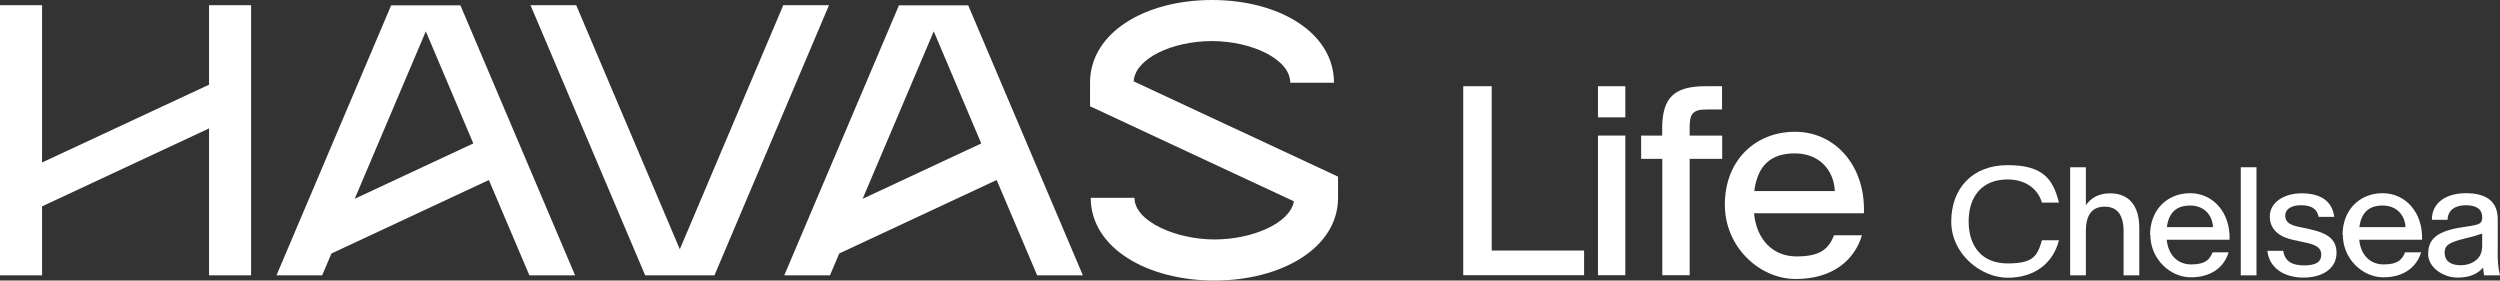<?xml version="1.0" encoding="UTF-8"?>
<svg id="Logo" xmlns="http://www.w3.org/2000/svg" version="1.1" viewBox="0 0 1783.2 200.1">
  <rect x="0" y="0" width="1783.2" height="200.1" fill="#333333" stroke="none"/>
  <defs>
    <style>
      .cls-1 {
        fill: #fff;
        stroke-width: 0px;
      }
    </style>
  </defs>
  <g>
    <polygon class="cls-1" points="149.1 60.4 30 115.9 30 3.7 0 3.7 0 196.4 30 196.4 30 147.2 149.1 91.6 149.1 196.4 179.1 196.4 179.1 3.7 149.1 3.7 149.1 60.4"/>
    <path class="cls-1" d="M808.6,58.1c1-16.4,27.6-28.8,55.8-28.8s55.9,12.8,55.9,29.7h31.2c0-35.8-39.3-59-87-59s-87,23.2-87,59v16.8l145.4,67.8c-2.7,15.6-29.5,27.2-56.7,27.2s-57-12.8-57-29.7h-31.2c0,35.8,40.4,59,88.2,59s88.2-23.2,88.2-59v-15.1l-145.6-67.9h-.2Z"/>
    <polygon class="cls-1" points="558.7 3.7 484.9 177.8 411 3.7 378.4 3.7 460.2 196.4 509.6 196.4 591.3 3.7 558.7 3.7"/>
    <path class="cls-1" d="M410.2,196.4L328.4,3.8h-49.4l-81.8,192.6h32.6l6.6-15.6,112.3-52.4,28.9,68h32.6ZM303.7,22.3l33.9,80-84.6,39.5,50.7-119.4h0Z"/>
    <path class="cls-1" d="M772.4,196.4L690.6,3.8h-49.4l-81.8,192.6h32.6l6.6-15.6,112.3-52.4,28.9,68h32.6ZM666,22.3l33.9,80-84.6,39.5,50.7-119.4h0Z"/>
  </g>
  <g>
    <path class="cls-1" d="M1043.7,61.5h20.3v117.2h65.9v17.6h-86.2V61.5h0Z"/>
    <path class="cls-1" d="M1139.8,61.5h19.5v22.2h-19.5v-22.2h0ZM1139.8,96.7h19.5v99.6h-19.5v-99.6Z"/>
    <path class="cls-1" d="M1185.6,113.3h-15v-16.6h15v-5.1c0-21.9,8.5-30.1,30.9-30.1h11.8v16.6h-11c-10.2,0-12.1,3.3-12.1,12.9v5.7h23.2v16.6h-23.2v83h-19.5v-83h-.1Z"/>
    <path class="cls-1" d="M1230.3,146.1v-.2c0-31.2,21.4-51.9,50.1-51.9s50.3,24.4,49.1,58.1h-78.4c1.8,18.5,13.1,30.8,30.4,30.8s22.9-5.6,26.7-15.1h19.9c-5.4,18.1-21.3,31.2-47.2,31.2s-50.6-22.8-50.6-53h0ZM1251.3,136.3h57.5c-.9-15.6-11.6-26.9-28.6-26.9s-26.5,8.5-28.9,26.8h0Z"/>
  </g>
  <g>
    <path class="cls-1" d="M1391.8,157.9h0c0-23.2,14.8-40.1,40.2-40.1s32.4,10,36.6,26.7h-12.1c-3.4-11.2-13.3-16.5-24.5-16.5-18.6,0-27.8,12.5-27.8,29.9h0c0,17.5,9.2,30,27.8,30s21.1-5.4,24.5-16.5h12.1c-4.2,16.6-17.6,26.7-36.6,26.7s-40.2-16.9-40.2-40h0v-.2Z"/>
    <path class="cls-1" d="M1476.6,119.3h11.2v27c3.7-5,8.9-8.4,17.3-8.4,13.8,0,20.8,9.3,20.8,24.5v34h-11.2v-31.6c0-11.3-4.4-17.4-13.5-17.4s-13.4,6.1-13.4,17.4v31.6h-11.2v-77.1h0Z"/>
    <path class="cls-1" d="M1533.6,167.6h0c0-17.9,12.2-29.8,28.6-29.8s28.8,13.9,28.1,33.2h-44.8c1,10.6,7.5,17.6,17.4,17.6s13.1-3.2,15.3-8.6h11.4c-3.1,10.4-12.2,17.8-26.9,17.8s-28.9-13-28.9-30.3h-.2ZM1545.6,162h32.9c-.5-8.9-6.6-15.4-16.3-15.4s-15.2,4.9-16.6,15.3h0Z"/>
    <path class="cls-1" d="M1598.3,119.3h11.2v77.1h-11.2v-77.1Z"/>
    <path class="cls-1" d="M1617.4,178.9h11.2c1.1,7.7,6.6,10.4,14.9,10.4s12.2-2.4,12.2-7.6h0c0-5.8-5-7.3-11.8-8.8l-8.3-1.8c-9.3-2-16.6-7-16.6-16.7h0c0-9.9,9.9-16.5,22.7-16.5s21.7,4.9,23.3,16.8h-11.2c-1.2-6.5-6.1-8.3-12.7-8.3s-11.1,2.7-11.1,7.4h0c0,4.5,3.3,6.6,8.8,7.8l8.3,1.8c11,2.4,19.5,6,19.5,16.9h0c0,11.4-10.2,17.7-23.6,17.7s-24.4-6.6-25.7-19h0Z"/>
    <path class="cls-1" d="M1670.9,167.6h0c0-17.9,12.2-29.8,28.6-29.8s28.8,13.9,28.1,33.2h-44.8c1,10.6,7.5,17.6,17.4,17.6s13.1-3.2,15.3-8.6h11.4c-3.1,10.4-12.2,17.8-26.9,17.8s-28.9-13-28.9-30.3h-.2ZM1682.9,162h32.9c-.5-8.9-6.6-15.4-16.3-15.4s-15.2,4.9-16.6,15.3h0Z"/>
    <path class="cls-1" d="M1732,180.7h0c0-12.2,9.4-16.7,28-19.2,9.4-1.3,10.5-2.4,10.5-6.6h0c0-5.8-4.3-8.5-11.6-8.5s-12.9,3.1-13.1,10.4h-11.2c0-13.1,11.3-19,24.3-19s22.8,4.7,22.7,18.8v20.9c-.2,8.2.2,13.6,1.6,18.9h-11.3c-.3-1.9-.6-3.3-.8-5.5-3.6,4.1-8.8,7.1-18.2,7.1s-21-6.5-21-17.2h0ZM1770.5,176.3v-9.7c-4.4,1.5-7.6,2.4-11.1,3.2-12,2.9-15.7,4.8-15.7,10.4h0c0,5.8,4.1,9,11.5,9s15.2-4.2,15.2-12.9h0Z"/>
  </g>
</svg>